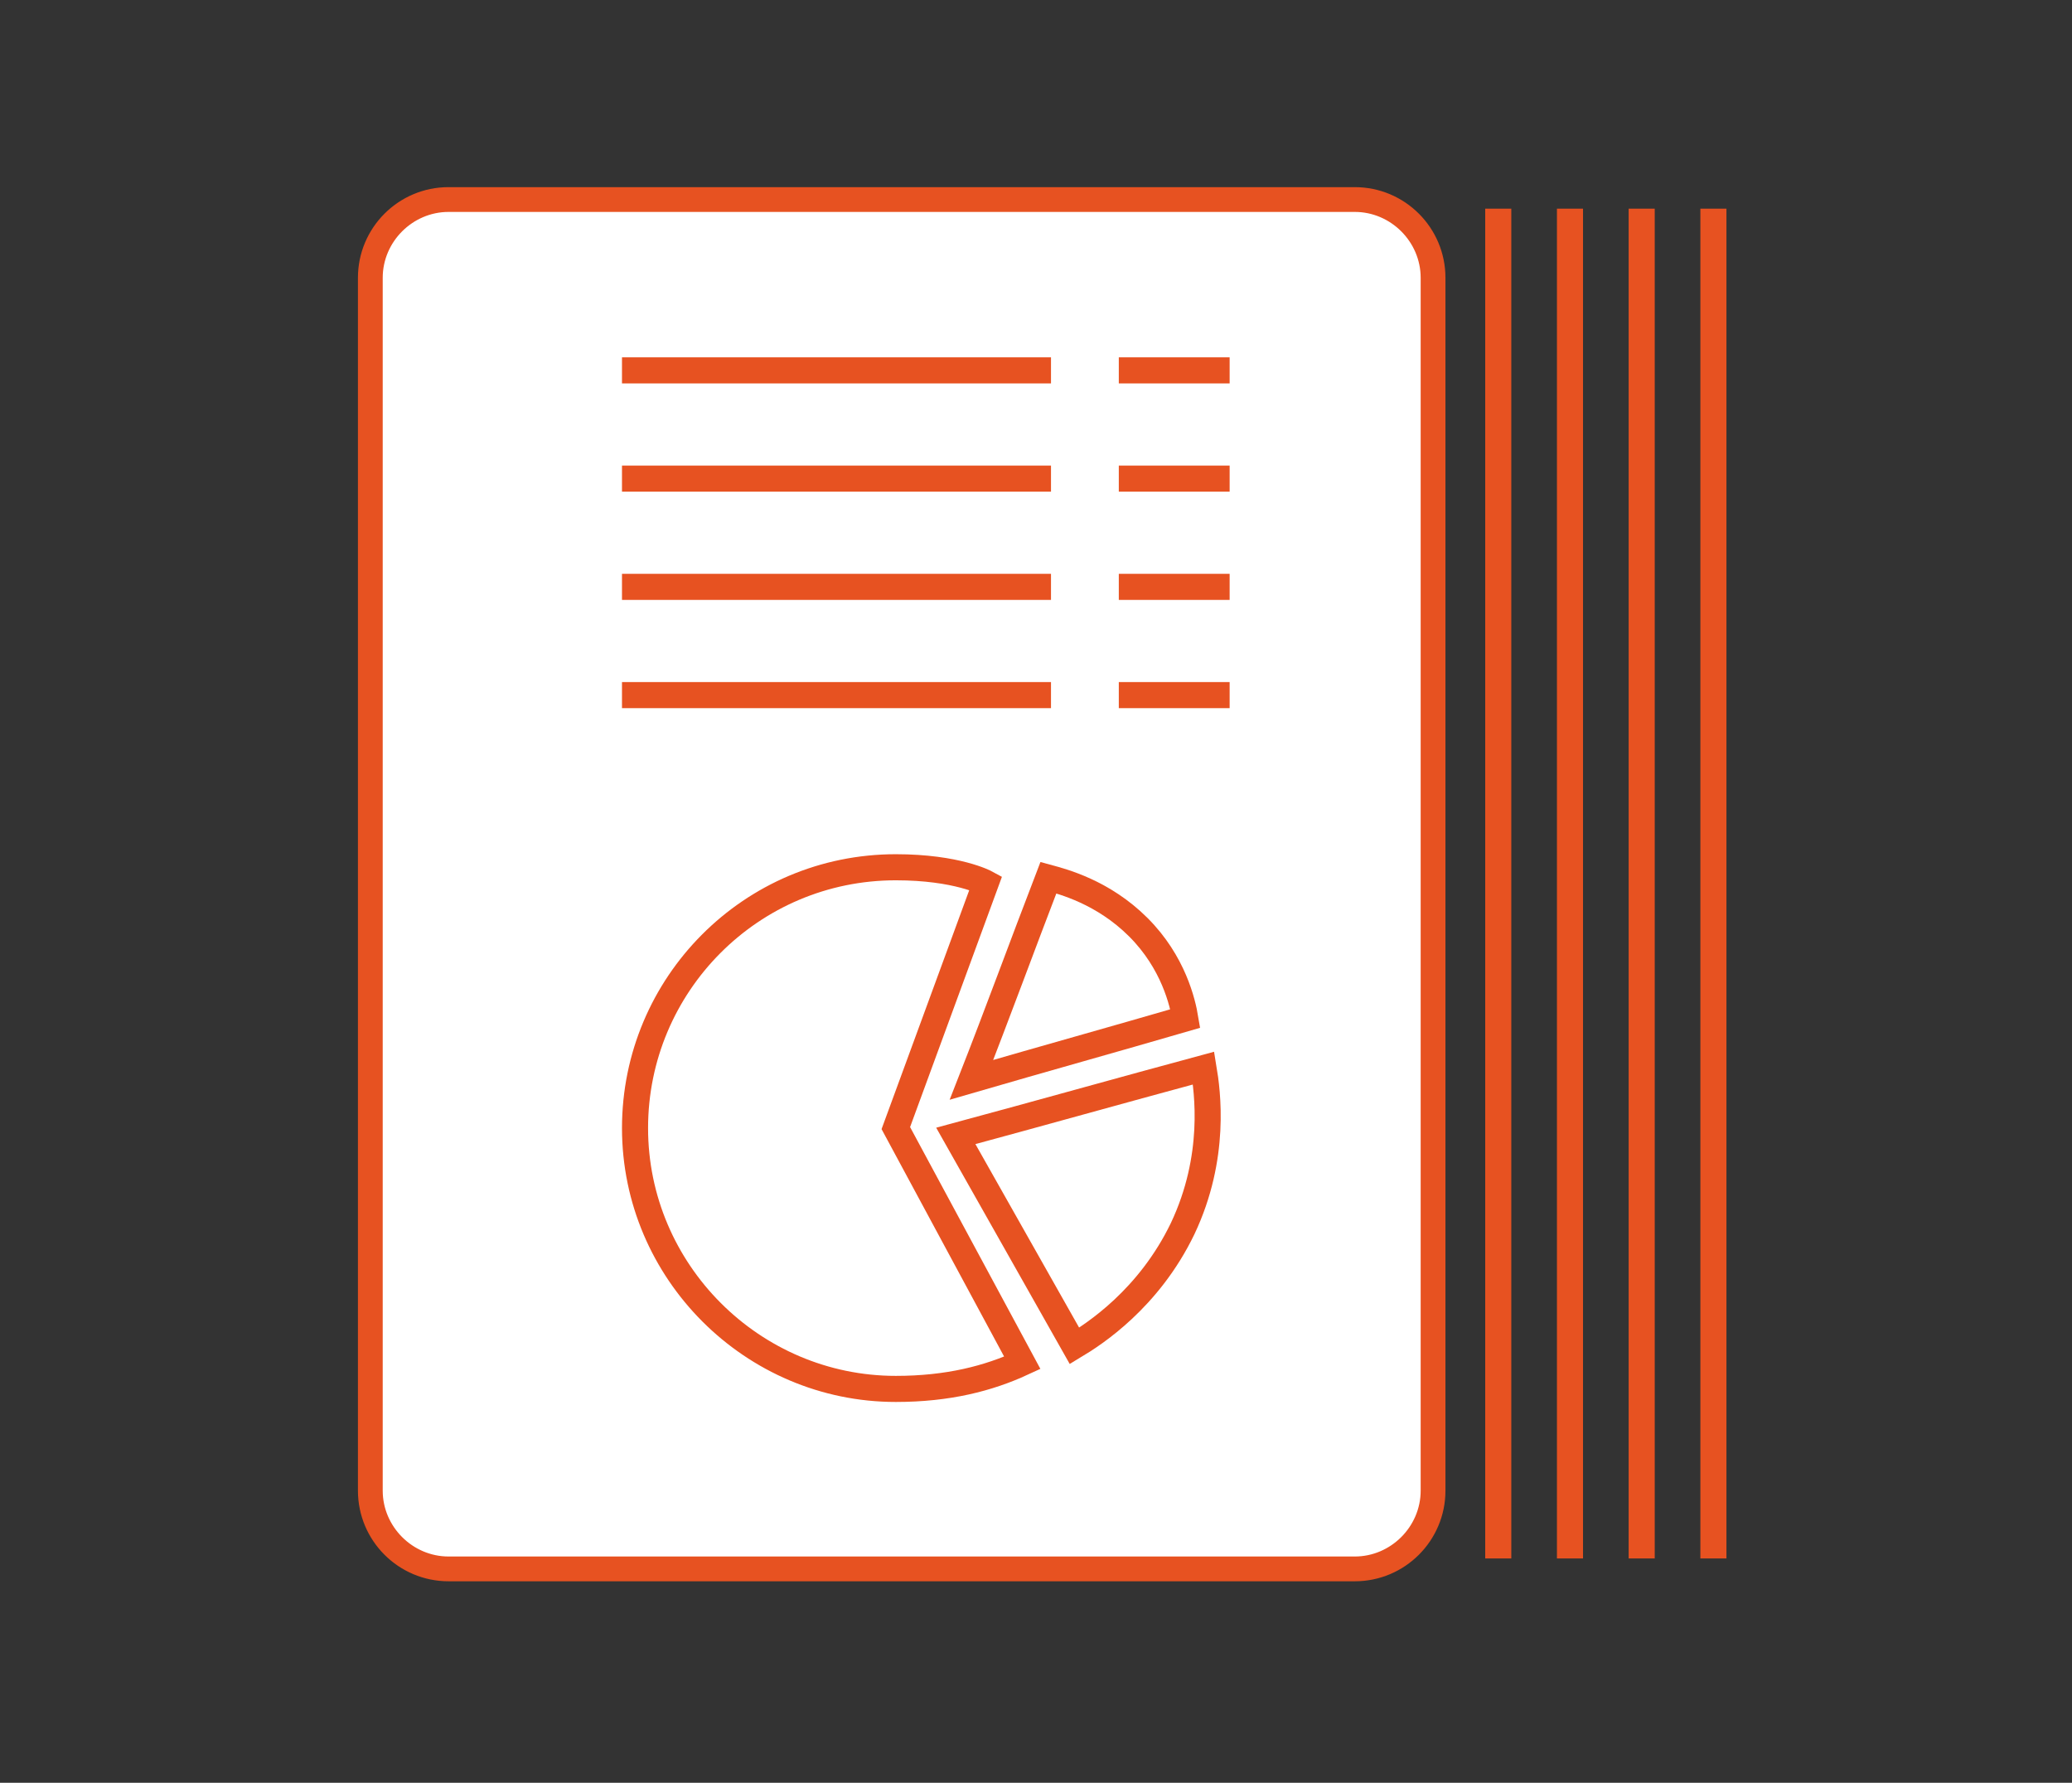 <?xml version="1.0" encoding="utf-8"?>
<!-- Generator: Adobe Illustrator 22.1.0, SVG Export Plug-In . SVG Version: 6.00 Build 0)  -->
<svg version="1.1" id="Layer_1" xmlns="http://www.w3.org/2000/svg" xmlns:xlink="http://www.w3.org/1999/xlink" x="0px" y="0px"
	 viewBox="0 0 158.9 136.7" style="enable-background:new 0 0 158.9 136.7;" xml:space="preserve">
<rect x="0" y="0" width="158.9" height="136.7" fill="#333333" stroke="none"/>
<style type="text/css">
	.st0{fill:#FFFFFF;}
	.st1{fill:#E75221;stroke:#E75221;stroke-width:0.5;stroke-miterlimit:10;}
	.st2{fill:none;stroke:#E75221;stroke-width:2;stroke-miterlimit:10;}
	.st3{fill:#FFFFFF;stroke:#E75221;stroke-width:2;stroke-miterlimit:10;}
</style>
<g>
	<g>
		<path class="st0" d="M34.4,16c-2.9,0-5.3,2.4-5.3,5.3v93c0,2.9,2.4,5.3,5.3,5.3h69.5c2.9,0,5.3-2.4,5.3-5.3v-93
			c0-2.9-2.4-5.3-5.3-5.3H34.4z"/>
		<path class="st1" d="M103.9,121H34.4c-3.7,0-6.7-3-6.7-6.7v-93c0-3.7,3-6.7,6.7-6.7h69.5c3.7,0,6.7,3,6.7,6.7v93
			C110.6,118,107.6,121,103.9,121z M34.4,16c-2.9,0-5.3,2.4-5.3,5.3v93c0,2.9,2.4,5.3,5.3,5.3h69.5c2.9,0,5.3-2.4,5.3-5.3v-93
			c0-2.9-2.4-5.3-5.3-5.3H34.4z"/>
		<g>
			<path class="st2" d="M68.7,86.5l6.9-18.8c0,0-2.2-1.2-6.9-1.2c-11.1,0-20,9-20,20s9,20,20,20c4,0,7.1-0.8,9.7-2L68.7,86.5z"/>
			<path class="st2" d="M80.4,67.3c-2,5.2-3.9,10.4-5.9,15.5c5.5-1.6,10.9-3.1,16.4-4.7c-0.2-1.2-0.9-4.3-3.6-7
				C84.6,68.4,81.5,67.6,80.4,67.3z"/>
			<path class="st3" d="M73.3,87.1c6.3-1.7,12.7-3.5,19-5.2c0.3,1.8,1,6.8-1.6,12.3c-2.6,5.4-6.8,8.1-8.3,9L73.3,87.1z"/>
		</g>
	</g>
	<g>
		<line class="st2" x1="47.7" y1="28.4" x2="80.6" y2="28.4"/>
		<line class="st2" x1="47.7" y1="36.7" x2="80.6" y2="36.7"/>
		<line class="st2" x1="47.7" y1="45" x2="80.6" y2="45"/>
		<line class="st2" x1="47.7" y1="53.3" x2="80.6" y2="53.3"/>
	</g>
	<g>
		<line class="st2" x1="85.8" y1="28.4" x2="94.3" y2="28.4"/>
		<line class="st2" x1="85.8" y1="36.7" x2="94.3" y2="36.7"/>
		<line class="st2" x1="85.8" y1="45" x2="94.3" y2="45"/>
		<line class="st2" x1="85.8" y1="53.3" x2="94.3" y2="53.3"/>
	</g>
	<line class="st2" x1="114.9" y1="16" x2="114.9" y2="119.5"/>
	<line class="st2" x1="120.4" y1="16" x2="120.4" y2="119.5"/>
	<line class="st2" x1="125.9" y1="16" x2="125.9" y2="119.5"/>
	<line class="st2" x1="131.4" y1="16" x2="131.4" y2="119.5"/>
</g>
</svg>
